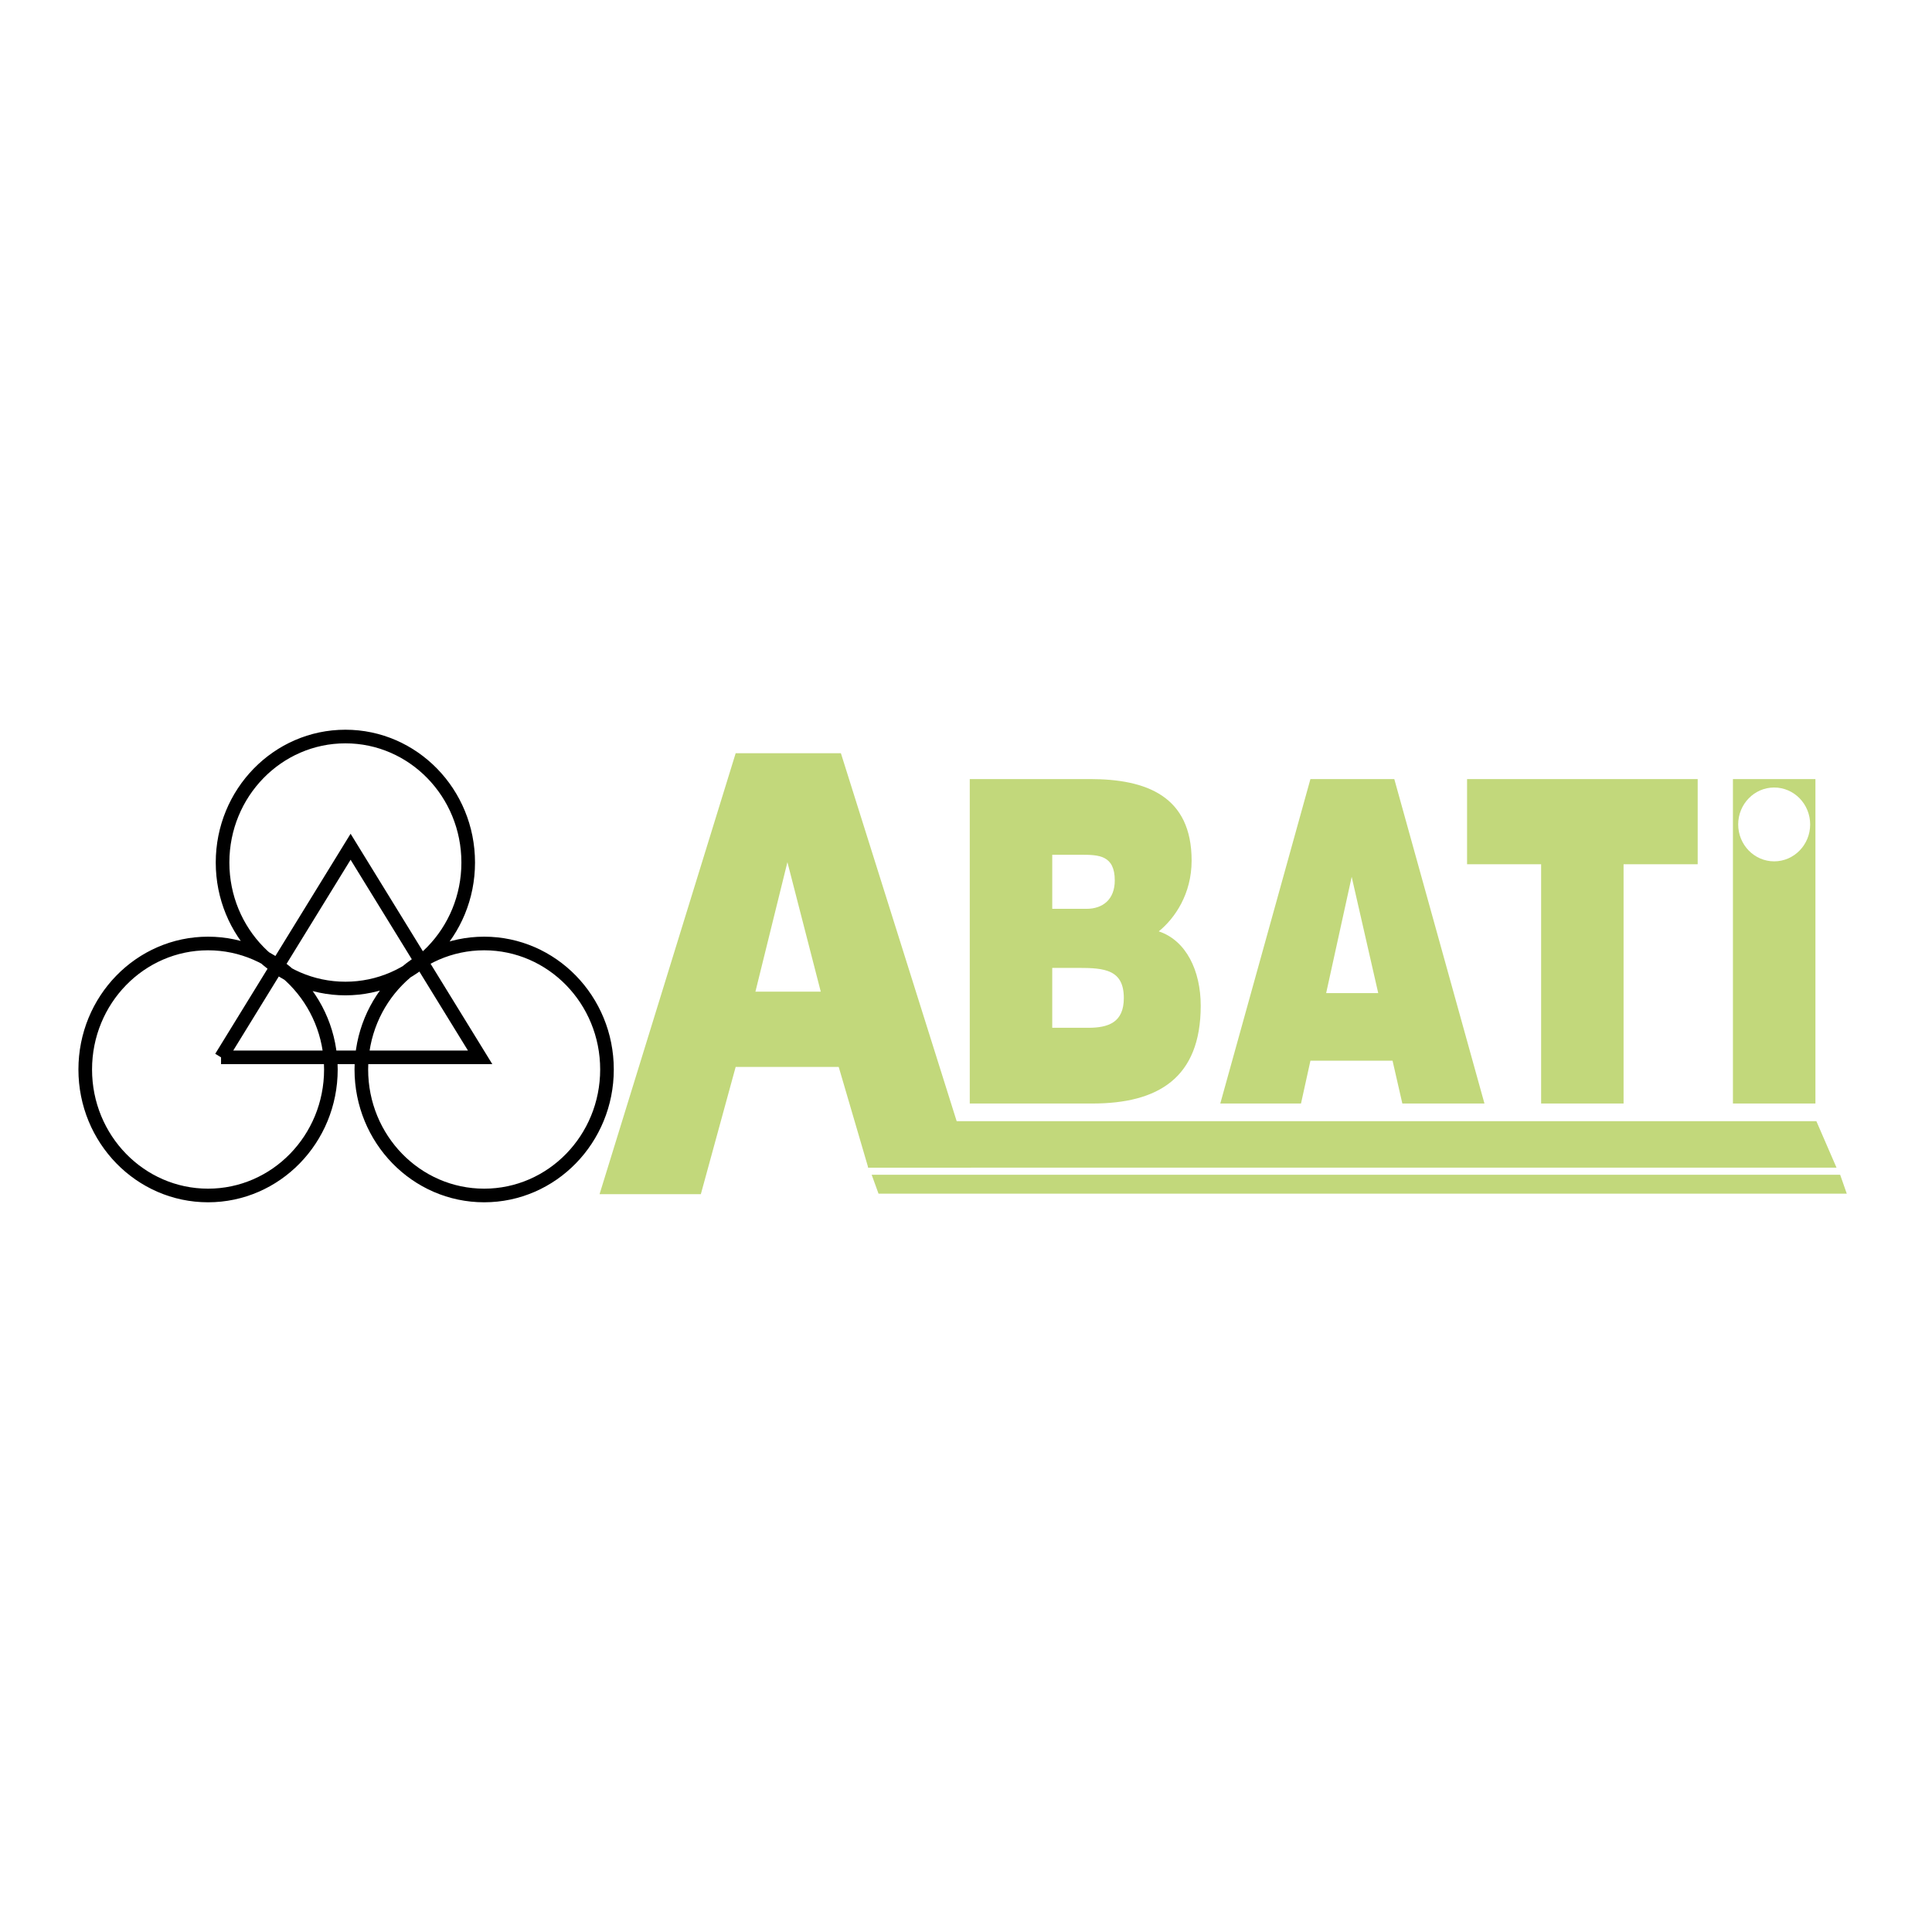 <svg xmlns="http://www.w3.org/2000/svg" width="2500" height="2500" viewBox="0 0 192.756 192.756"><path fill-rule="evenodd" clip-rule="evenodd" fill="#fff" d="M0 0h192.756v192.756H0V0z"/><path d="M115.611 92.923c1.604-1.305 3.277-3.731 3.277-7.06 0-6.428-4.496-8.136-10.145-8.136h-11.99v32.371h12.234c6.52 0 10.809-2.518 10.809-9.758.001-3.506-1.464-6.518-4.185-7.417zm-10.629-7.643h2.891c1.744 0 3.348.046 3.348 2.562 0 1.888-1.186 2.832-2.822 2.832h-3.416V85.28h-.001zm3.588 17.263h-3.588v-5.977h2.611c2.613 0 4.531.178 4.531 3.01.001 2.428-1.53 2.967-3.554 2.967zM139.109 77.727h-8.367l-8.994 32.371h8.053l.941-4.271h8.193l.977 4.271h8.193l-8.996-32.371zm-6.798 21.355l2.547-11.599 2.648 11.599h-5.195zM146.369 77.727h23.01v8.498h-7.395v23.873h-8.226V86.225h-7.389v-8.498zM172.895 110.098V77.727h8.23v32.371h-8.23zM181.221 111.861H86.625v4.635h96.604l-2.008-4.635zM183.594 117.207H86.967l.683 1.883h96.602l-.658-1.883z" fill-rule="evenodd" clip-rule="evenodd" fill="#c2d87b"/><path d="M180.6 82.253c0 2.034-1.609 3.684-3.59 3.684-1.982 0-3.59-1.649-3.59-3.684 0-2.033 1.607-3.683 3.59-3.683 1.98.001 3.59 1.65 3.59 3.683z" fill-rule="evenodd" clip-rule="evenodd" fill="#fff"/><path d="M46.713 86.055c0 6.942-5.484 12.57-12.253 12.57-6.768 0-12.255-5.628-12.255-12.57 0-6.943 5.487-12.571 12.255-12.571 6.769-.001 12.253 5.627 12.253 12.571zm13.846 20.648c0 6.941-5.487 12.57-12.255 12.57-6.768 0-12.253-5.629-12.253-12.57 0-6.943 5.485-12.571 12.253-12.571s12.255 5.628 12.255 12.571zm-27.546 0c0 6.941-5.487 12.57-12.255 12.57s-12.254-5.629-12.254-12.57c0-6.943 5.487-12.571 12.254-12.571s12.255 5.628 12.255 12.571zm-10.959-1.211h25.85L34.979 84.48l-12.925 21.012z" fill="none" stroke="#000" stroke-width="1.359" stroke-miterlimit="2.613"/><path d="M83.897 75.151H73.398l-13.58 43.992h10.105l3.475-12.697h10.28l2.946 10.051h10.282L83.897 75.151zm-8.529 23.787l3.192-12.92 3.327 12.92h-6.519z" fill-rule="evenodd" clip-rule="evenodd" fill="#c2d87b"/></svg>